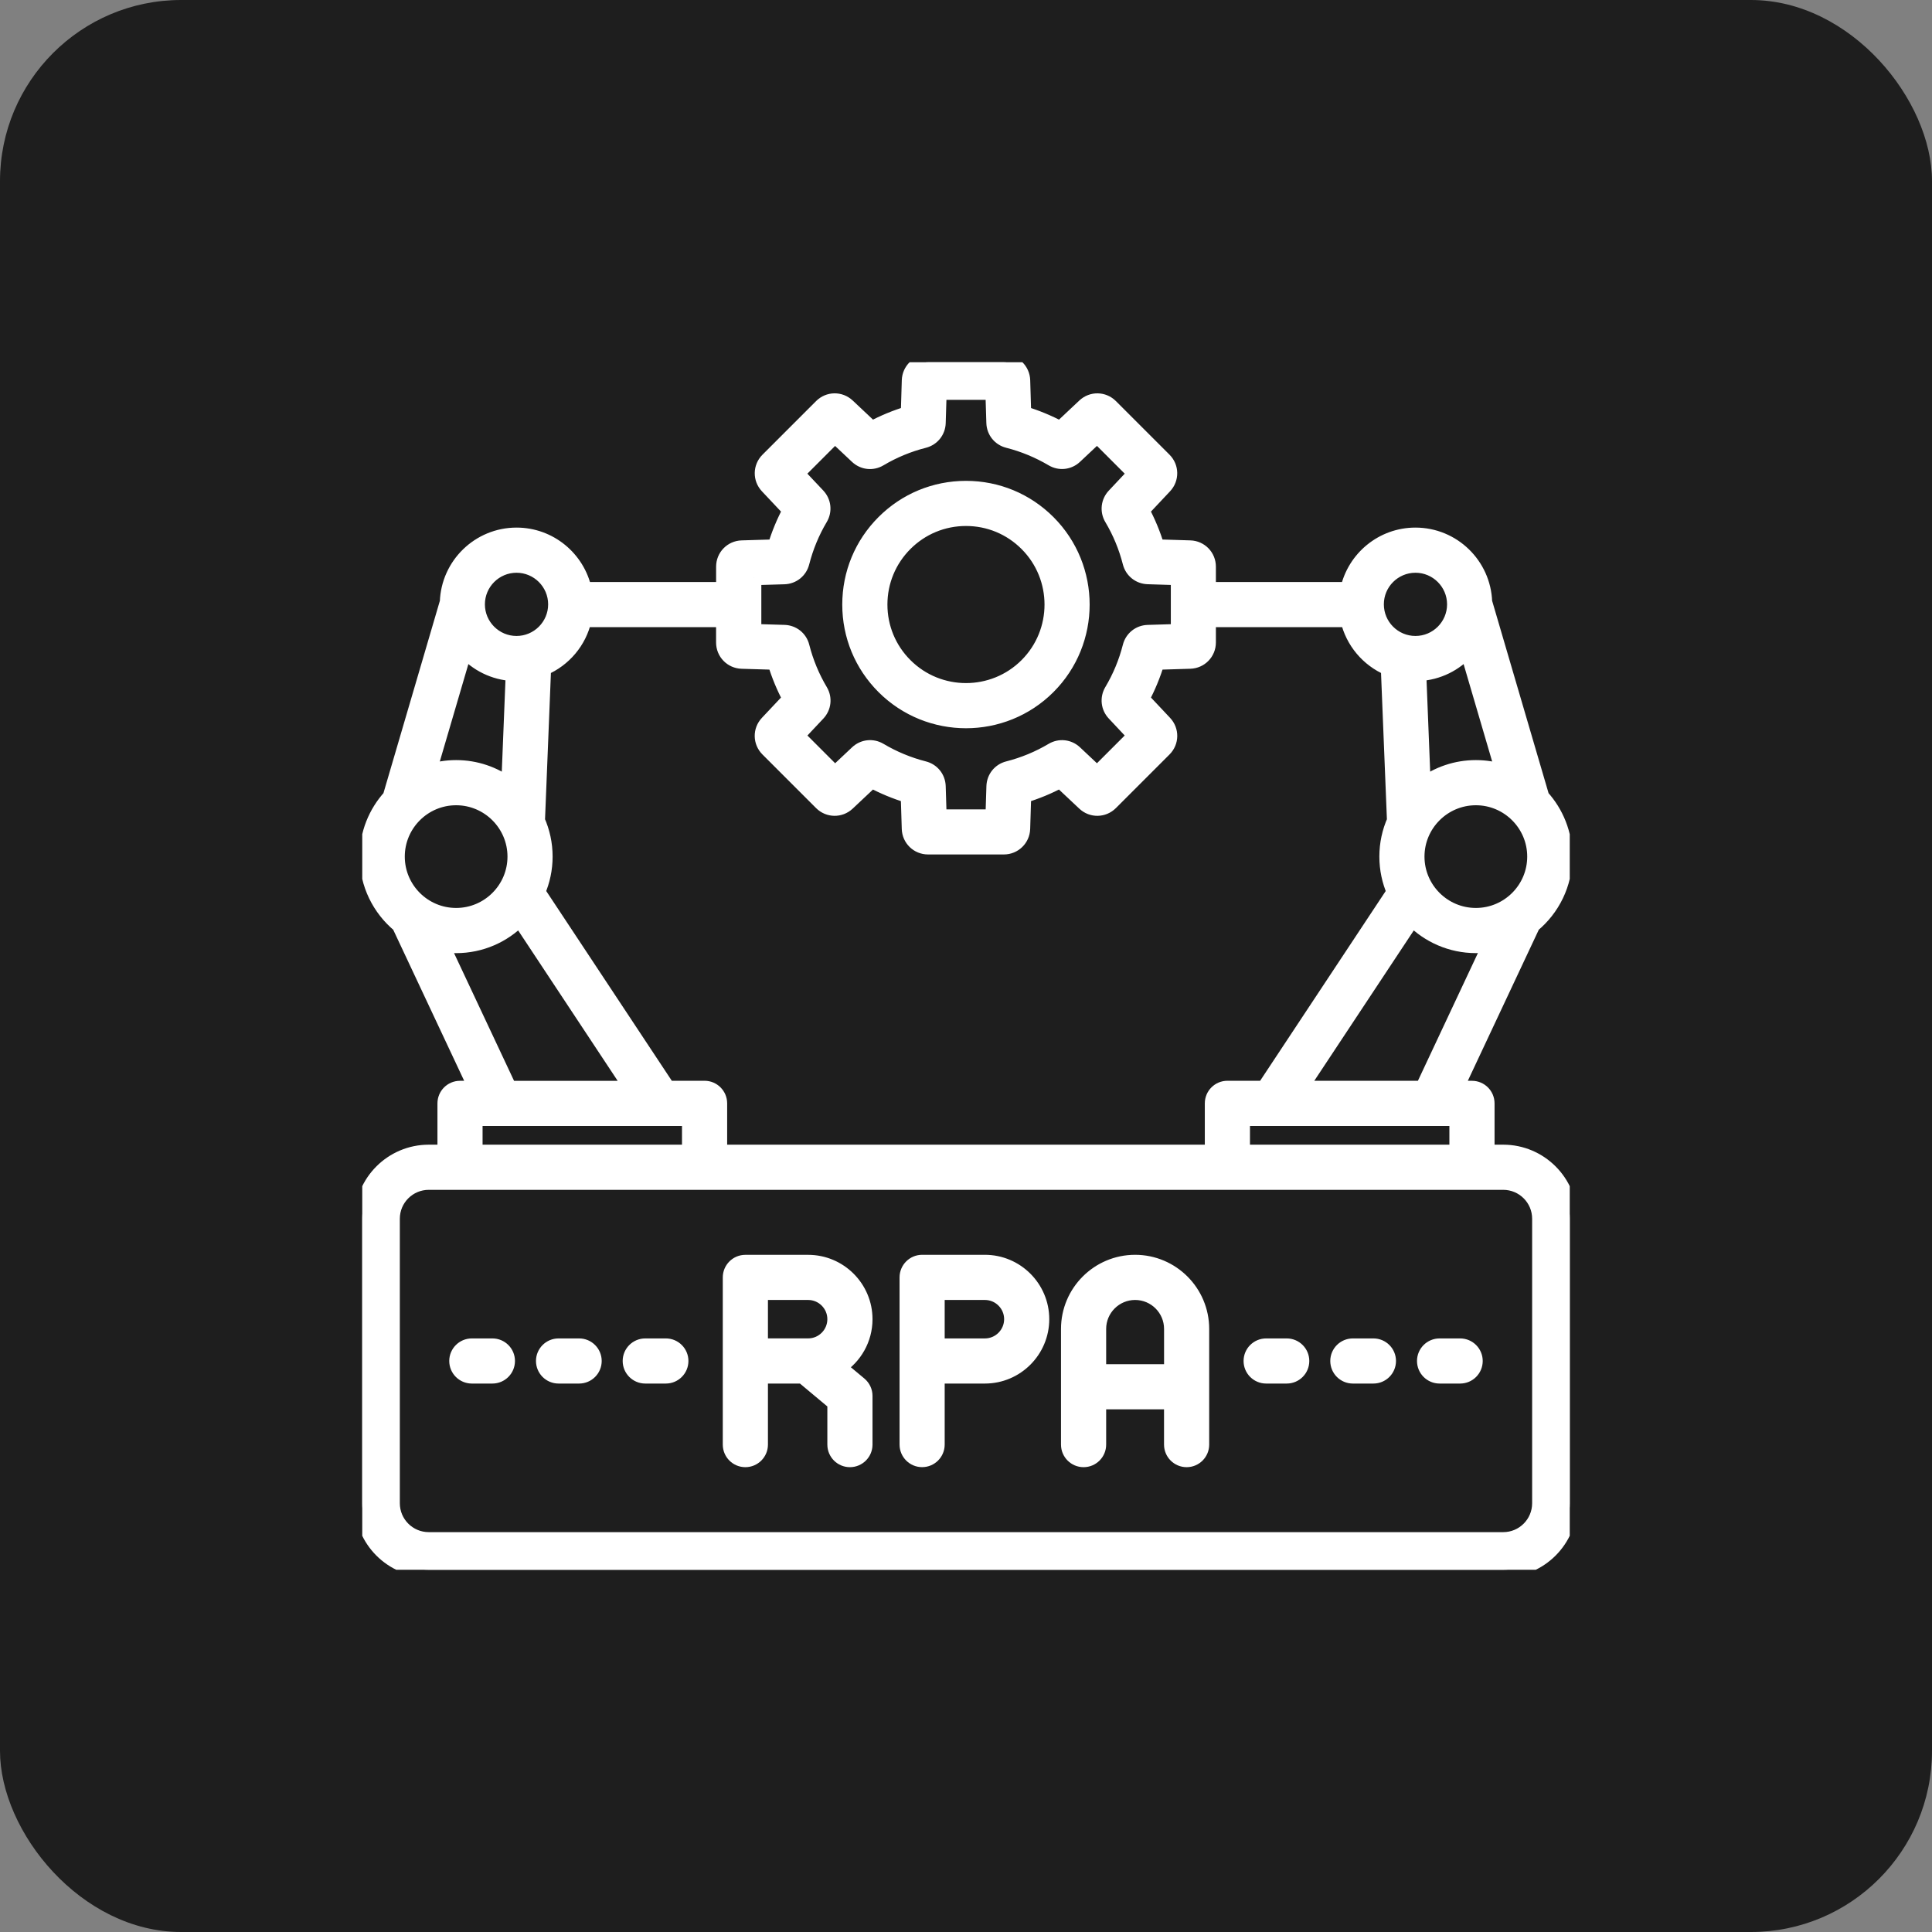 <svg width="64" height="64" viewBox="0 0 64 64" fill="none" xmlns="http://www.w3.org/2000/svg">
<rect x="0" y="0" width="64" height="64" fill="#808080" stroke="none"/>
<rect width="64" height="64" rx="6" fill="#1E1E1E"/>
<g clip-path="url(#clip0_1337_13443)">
<path d="M49.797 38.169H49.259V36.551C49.259 36.276 49.036 36.053 48.761 36.053H48.23L50.771 30.643C51.422 30.102 51.837 29.288 51.837 28.376C51.837 27.616 51.548 26.922 51.074 26.399L49.18 19.942C49.139 18.714 48.127 17.727 46.889 17.727C45.792 17.727 44.874 18.5 44.649 19.53H40.028V18.772C40.028 18.434 39.764 18.162 39.426 18.151L38.325 18.117C38.199 17.697 38.03 17.292 37.824 16.905L38.578 16.103C38.809 15.857 38.803 15.477 38.565 15.239L36.789 13.463C36.55 13.225 36.171 13.218 35.925 13.45L35.123 14.204C34.736 13.997 34.33 13.829 33.91 13.702L33.877 12.602C33.867 12.265 33.595 12 33.256 12H30.744C30.406 12 30.133 12.265 30.123 12.602L30.09 13.702C29.669 13.828 29.263 13.997 28.877 14.204L28.076 13.45C27.829 13.218 27.45 13.224 27.211 13.463L25.435 15.239C25.196 15.478 25.19 15.858 25.422 16.104L26.176 16.905C25.969 17.291 25.8 17.698 25.674 18.118L24.575 18.151C24.237 18.161 23.972 18.434 23.972 18.772V19.53H19.351C19.125 18.5 18.208 17.727 17.111 17.727C15.873 17.727 14.861 18.714 14.82 19.942L12.926 26.399C12.451 26.922 12.163 27.616 12.163 28.376C12.163 29.287 12.578 30.102 13.229 30.643L15.77 36.053H15.239C14.964 36.053 14.741 36.276 14.741 36.551V38.169H14.203C12.988 38.169 12 39.157 12 40.371V49.797C11.999 51.012 12.988 52 14.202 52H49.797C51.012 52 52 51.012 52 49.797V40.371C52 39.157 51.012 38.169 49.797 38.169ZM48.263 38.169H41.157V37.049H48.263V38.169ZM47.129 36.053H43.072L46.787 30.439C47.323 30.984 48.067 31.323 48.89 31.323C49.053 31.323 49.213 31.309 49.369 31.283L47.129 36.053ZM48.608 21.535L49.792 25.571C49.508 25.479 49.205 25.429 48.89 25.429C48.236 25.429 47.633 25.643 47.144 26.004L46.997 22.311C47.637 22.281 48.211 21.986 48.608 21.535ZM48.89 30.327C47.814 30.327 46.938 29.452 46.938 28.376C46.938 27.301 47.814 26.425 48.89 26.425C49.966 26.425 50.841 27.301 50.841 28.376C50.841 29.452 49.966 30.327 48.89 30.327ZM46.889 18.723C47.604 18.723 48.186 19.305 48.186 20.02C48.186 20.735 47.604 21.317 46.889 21.317C46.173 21.317 45.592 20.735 45.592 20.02C45.591 19.305 46.173 18.723 46.889 18.723ZM24.967 19.135L25.98 19.105C26.259 19.096 26.493 18.909 26.563 18.637C26.695 18.119 26.9 17.623 27.172 17.165C27.315 16.925 27.282 16.626 27.091 16.422L26.397 15.686L27.658 14.424L28.395 15.118C28.599 15.31 28.897 15.343 29.138 15.2C29.597 14.927 30.093 14.722 30.611 14.591C30.882 14.522 31.07 14.287 31.078 14.008L31.109 12.995H32.893L32.924 14.007C32.932 14.286 33.12 14.521 33.391 14.59C33.909 14.722 34.404 14.927 34.863 15.198C35.103 15.341 35.401 15.309 35.605 15.117L36.344 14.423L37.606 15.686L36.912 16.424C36.721 16.628 36.688 16.926 36.83 17.166C37.103 17.624 37.307 18.119 37.439 18.636C37.508 18.906 37.742 19.094 38.021 19.103L39.035 19.135V20.92L38.021 20.951C37.742 20.96 37.508 21.148 37.439 21.419C37.307 21.936 37.103 22.43 36.83 22.888C36.688 23.129 36.72 23.427 36.912 23.631L37.605 24.37L36.343 25.632L35.605 24.938C35.401 24.746 35.103 24.714 34.863 24.857C34.405 25.129 33.91 25.333 33.393 25.465C33.122 25.534 32.935 25.768 32.926 26.048L32.894 27.061H31.109L31.078 26.048C31.069 25.768 30.881 25.534 30.61 25.465C30.093 25.333 29.598 25.128 29.14 24.856C28.899 24.713 28.6 24.746 28.397 24.938L27.66 25.632L26.399 24.37L27.092 23.633C27.284 23.429 27.317 23.131 27.175 22.891C26.902 22.432 26.697 21.936 26.565 21.418C26.497 21.146 26.262 20.959 25.982 20.95L24.97 20.92V19.135H24.967ZM19.347 20.526H23.971V21.283C23.971 21.621 24.236 21.894 24.574 21.904L25.673 21.937C25.8 22.358 25.968 22.764 26.175 23.15L25.421 23.951C25.189 24.197 25.195 24.577 25.434 24.816L27.21 26.592C27.449 26.831 27.828 26.837 28.075 26.605L28.876 25.851C29.262 26.058 29.668 26.226 30.088 26.353L30.122 27.453C30.132 27.791 30.405 28.055 30.743 28.055H33.255C33.592 28.055 33.865 27.79 33.876 27.453L33.91 26.352C34.33 26.226 34.735 26.058 35.122 25.851L35.924 26.605C36.17 26.837 36.549 26.831 36.789 26.592L38.565 24.816C38.804 24.577 38.81 24.198 38.578 23.951L37.824 23.149C38.031 22.763 38.199 22.357 38.325 21.937L39.426 21.903C39.763 21.892 40.028 21.62 40.028 21.282V20.525H44.652C44.816 21.249 45.323 21.845 45.992 22.131L46.195 27.184C46.033 27.549 45.943 27.952 45.943 28.375C45.943 28.79 46.029 29.185 46.185 29.544L41.878 36.052H40.659C40.384 36.052 40.161 36.275 40.161 36.55V38.168H23.838V36.55C23.838 36.275 23.614 36.052 23.34 36.052H22.12L17.813 29.544C17.969 29.185 18.056 28.79 18.056 28.375C18.056 27.951 17.965 27.549 17.803 27.184L18.006 22.131C18.677 21.846 19.184 21.25 19.347 20.526ZM17.003 22.311L16.855 26.004C16.366 25.643 15.762 25.429 15.11 25.429C14.795 25.429 14.491 25.479 14.207 25.571L15.391 21.535C15.789 21.986 16.362 22.281 17.003 22.311ZM17.11 18.723C17.826 18.723 18.408 19.305 18.408 20.02C18.408 20.735 17.826 21.317 17.11 21.317C16.395 21.317 15.813 20.735 15.813 20.02C15.813 19.305 16.395 18.723 17.11 18.723ZM15.11 26.425C16.185 26.425 17.061 27.301 17.061 28.376C17.061 29.452 16.185 30.327 15.11 30.327C14.033 30.327 13.159 29.452 13.159 28.376C13.159 27.301 14.033 26.425 15.11 26.425ZM14.629 31.284C14.785 31.31 14.945 31.324 15.109 31.324C15.931 31.324 16.676 30.985 17.211 30.439L20.926 36.054H16.87L14.629 31.284ZM15.736 37.049H22.842V38.169H15.736V37.049ZM51.004 49.797C51.004 50.463 50.463 51.004 49.797 51.004H14.202C13.536 51.004 12.995 50.463 12.995 49.797V40.371C12.995 39.706 13.536 39.165 14.202 39.165H49.797C50.463 39.165 51.004 39.706 51.004 40.371V49.797ZM32 23.874C32.986 23.874 33.971 23.499 34.721 22.749C36.221 21.248 36.221 18.807 34.721 17.306C33.994 16.579 33.028 16.179 32 16.179C30.971 16.179 30.005 16.579 29.278 17.306C28.551 18.033 28.151 18.999 28.151 20.028C28.151 21.056 28.551 22.022 29.278 22.749C30.029 23.499 31.014 23.874 32 23.874ZM29.982 18.01C30.521 17.471 31.237 17.174 32 17.174C32.762 17.174 33.478 17.471 34.017 18.01C35.129 19.122 35.129 20.932 34.017 22.044C32.905 23.156 31.095 23.156 29.983 22.044C29.444 21.506 29.147 20.789 29.147 20.027C29.147 19.266 29.444 18.549 29.982 18.01ZM37.602 41.817C36.386 41.817 35.397 42.806 35.397 44.022V47.854C35.397 48.129 35.62 48.352 35.895 48.352C36.17 48.352 36.393 48.129 36.393 47.854V46.436H38.81V47.854C38.81 48.129 39.034 48.352 39.309 48.352C39.583 48.352 39.806 48.129 39.806 47.854V44.022C39.806 42.806 38.818 41.817 37.602 41.817ZM36.393 45.44V44.022C36.393 43.356 36.935 42.813 37.602 42.813C38.269 42.813 38.811 43.355 38.811 44.022V45.44H36.393ZM28.653 43.7C28.653 42.662 27.808 41.818 26.77 41.818H24.691C24.416 41.818 24.193 42.041 24.193 42.316V47.854C24.193 48.129 24.416 48.352 24.691 48.352C24.965 48.352 25.189 48.129 25.189 47.854V45.582H26.59L27.657 46.474V47.854C27.657 48.129 27.88 48.352 28.155 48.352C28.429 48.352 28.653 48.129 28.653 47.854V46.24C28.653 46.093 28.587 45.953 28.474 45.858L27.786 45.284C28.307 44.948 28.653 44.364 28.653 43.7ZM25.189 42.813H26.77C27.259 42.813 27.657 43.211 27.657 43.699C27.657 44.188 27.259 44.586 26.77 44.586H25.189V42.813ZM32.626 41.817H30.546C30.272 41.817 30.049 42.041 30.049 42.315V47.853C30.049 48.128 30.272 48.351 30.546 48.351C30.821 48.351 31.044 48.128 31.044 47.853V45.582H32.626C33.664 45.582 34.508 44.737 34.508 43.699C34.508 42.662 33.664 41.817 32.626 41.817ZM32.626 44.587H31.044V42.813H32.626C33.115 42.813 33.513 43.211 33.513 43.699C33.513 44.188 33.115 44.587 32.626 44.587ZM19.682 45.084C19.682 45.359 19.459 45.582 19.184 45.582H18.503C18.228 45.582 18.005 45.359 18.005 45.084C18.005 44.81 18.228 44.587 18.503 44.587H19.184C19.459 44.587 19.682 44.81 19.682 45.084ZM22.555 45.084C22.555 45.359 22.331 45.582 22.057 45.582H21.375C21.101 45.582 20.877 45.359 20.877 45.084C20.877 44.81 21.101 44.587 21.375 44.587H22.057C22.332 44.587 22.555 44.81 22.555 45.084ZM16.809 45.084C16.809 45.359 16.586 45.582 16.311 45.582H15.63C15.355 45.582 15.132 45.359 15.132 45.084C15.132 44.81 15.355 44.587 15.63 44.587H16.311C16.587 44.587 16.809 44.81 16.809 45.084ZM45.994 45.084C45.994 45.359 45.771 45.582 45.496 45.582H44.815C44.54 45.582 44.317 45.359 44.317 45.084C44.317 44.81 44.54 44.587 44.815 44.587H45.496C45.772 44.587 45.994 44.81 45.994 45.084ZM43.122 45.084C43.122 45.359 42.899 45.582 42.624 45.582H41.943C41.668 45.582 41.445 45.359 41.445 45.084C41.445 44.81 41.668 44.587 41.943 44.587H42.624C42.899 44.587 43.122 44.81 43.122 45.084ZM48.867 45.084C48.867 45.359 48.644 45.582 48.369 45.582H47.688C47.413 45.582 47.19 45.359 47.19 45.084C47.19 44.81 47.413 44.587 47.688 44.587H48.369C48.644 44.587 48.867 44.81 48.867 45.084Z" fill="white" stroke="white" stroke-width="0.5"/>
</g>
<defs>
<clipPath id="clip0_1337_13443">
<rect width="40" height="40" fill="white" transform="translate(12 12)"/>
</clipPath>
</defs>
</svg>
